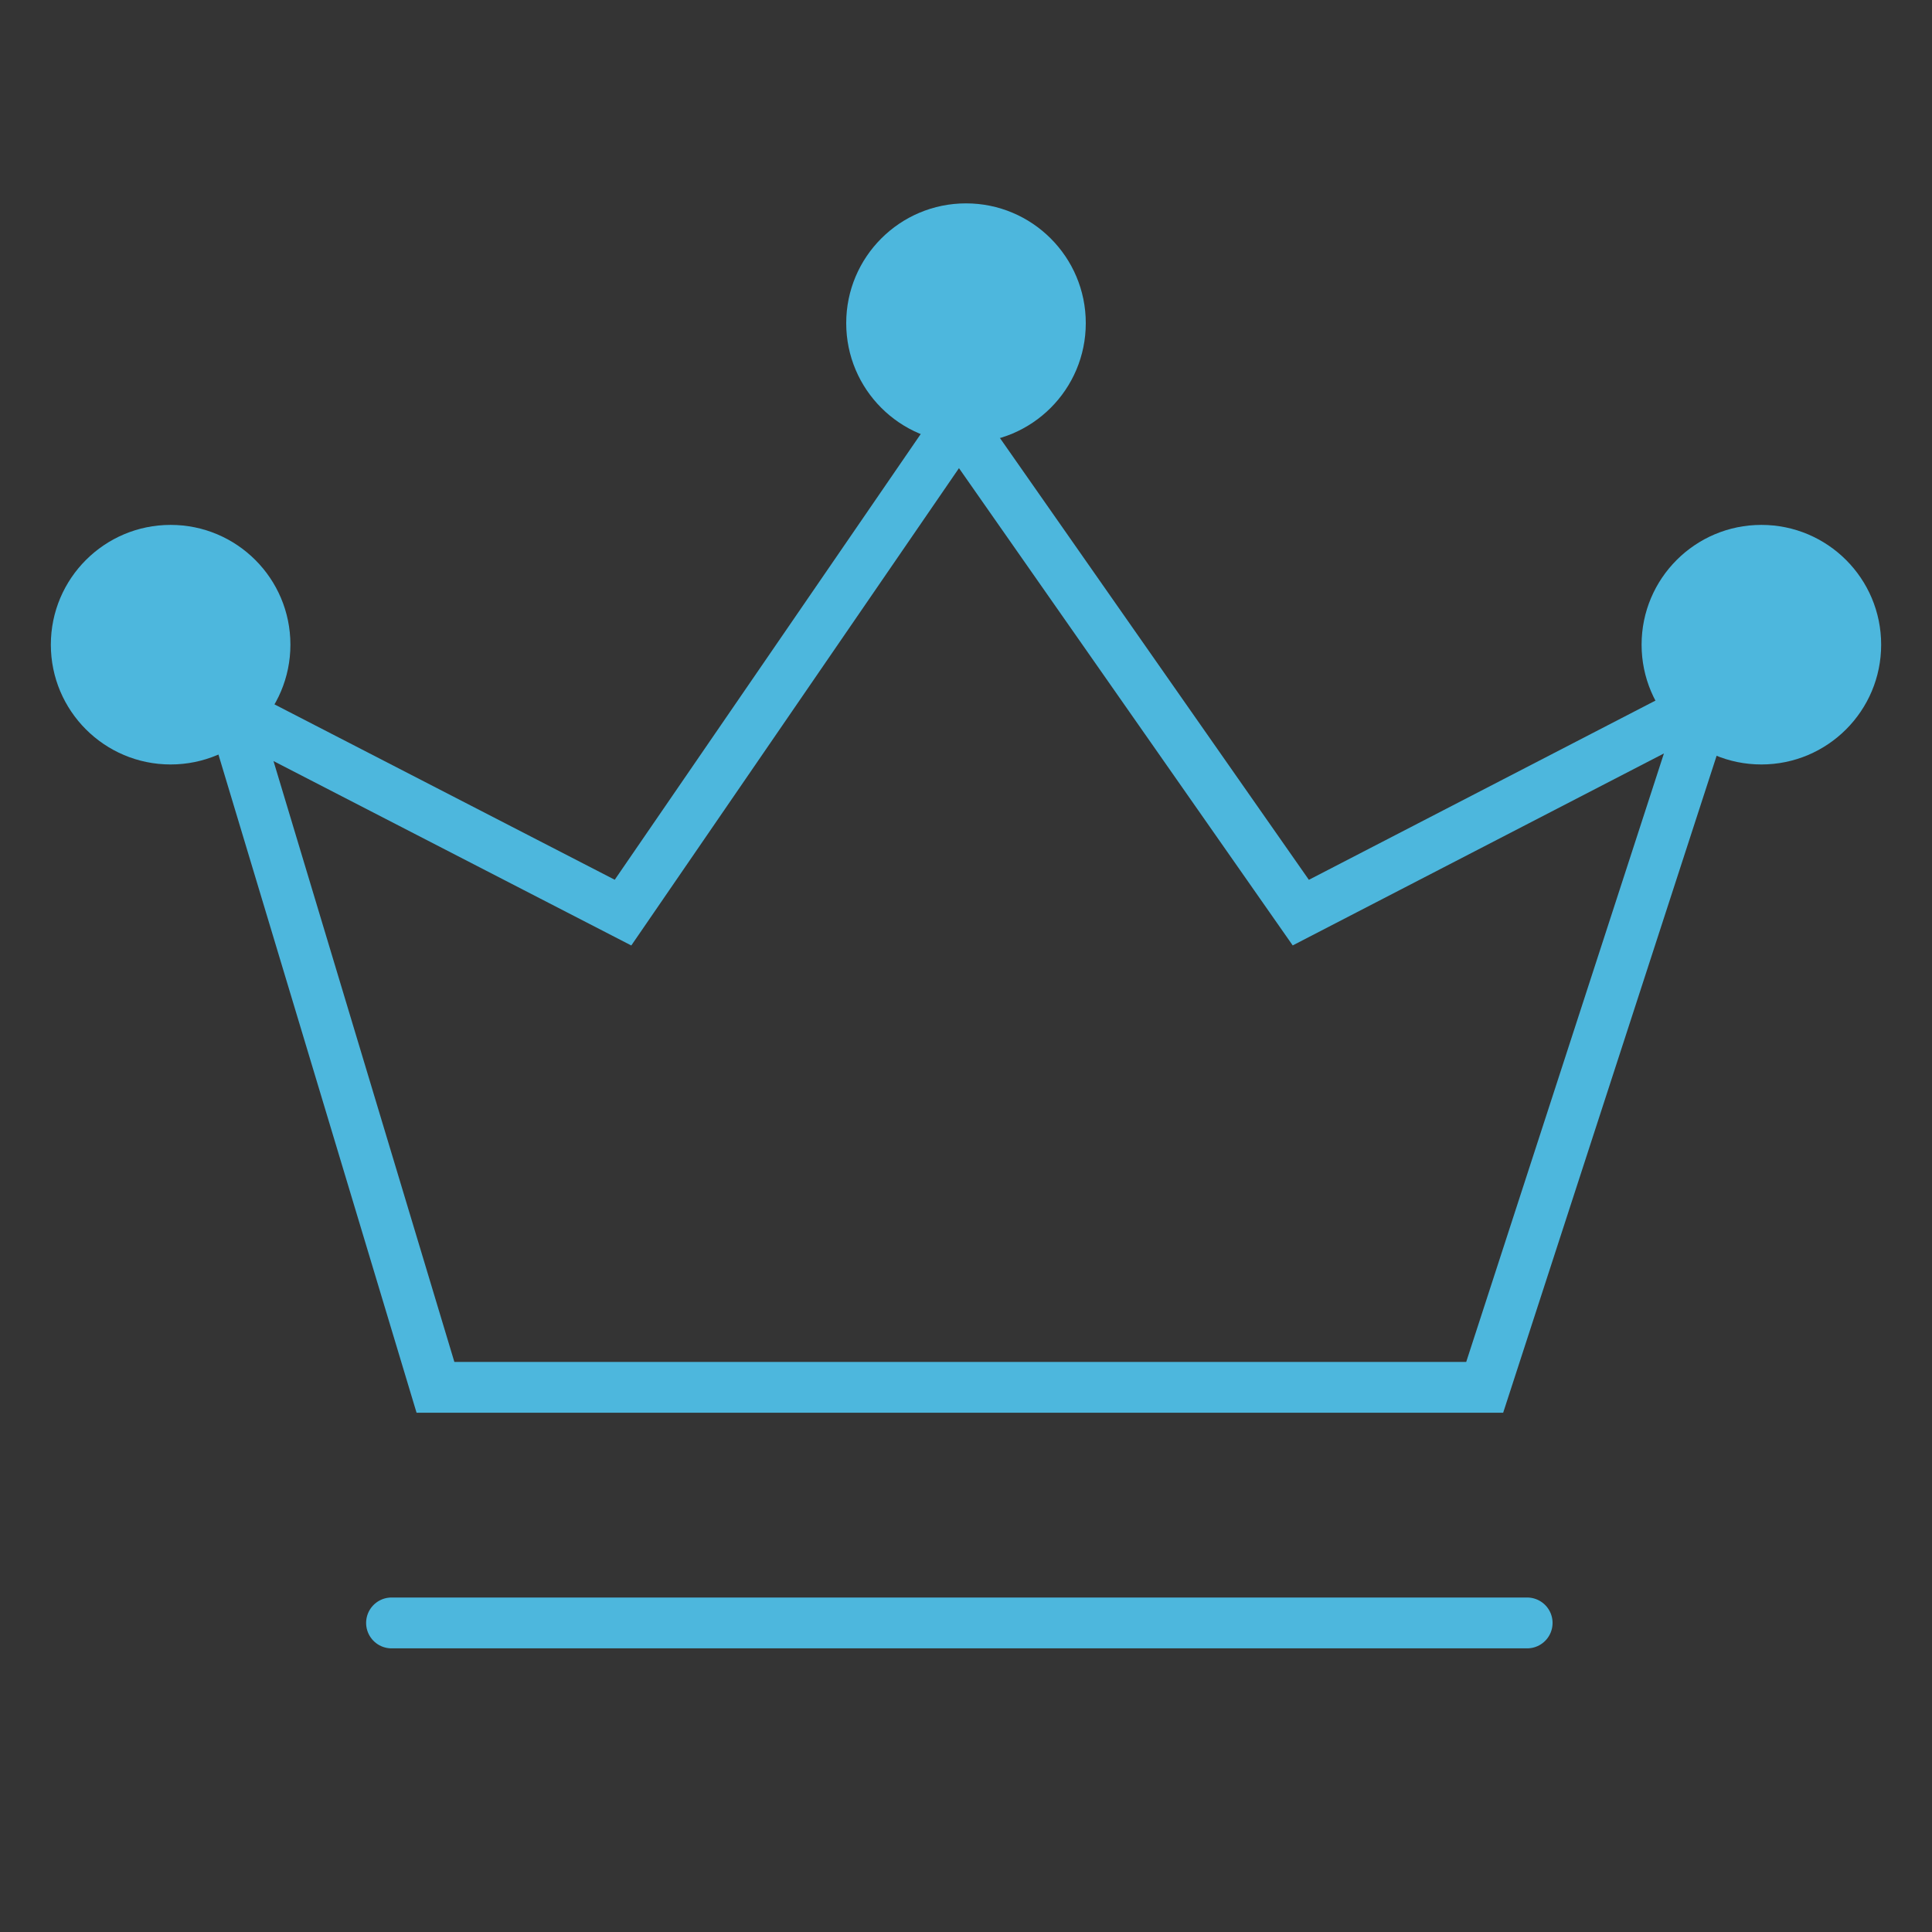 <?xml version="1.0" encoding="UTF-8"?>
<svg width="38px" height="38px" viewBox="0 0 38 38" version="1.1" xmlns="http://www.w3.org/2000/svg" xmlns:xlink="http://www.w3.org/1999/xlink">
    <rect x="0" y="0" width="38" height="38" fill="#333333" stroke="none"/>
    <title>scene1-jiazhi3</title>
    <g id="自主产品/方案" stroke="none" stroke-width="1" fill="none" fill-rule="evenodd">
        <g id="人力资源数字化转型优质服务商备份" transform="translate(-160, -4299)">
            <g id="scene1-jiazhi3" transform="translate(160, 4299)">
                <rect id="矩形备份-5" fill="#FFFFFF" opacity="0.006" x="0" y="0" width="38" height="38"></rect>
                <polygon id="路径-46" stroke="#4DB7DD" points="8.565 27.287 29.202 27.287 33.579 13.816 25.585 17.95 18.858 8.33 12.254 17.95 4.561 13.985"></polygon>
                <circle id="椭圆形" fill="#4DB7DD" cx="19" cy="6.356" r="2.356"></circle>
                <circle id="椭圆形备份-2" fill="#4DB7DD" cx="3.356" cy="12.68" r="2.356"></circle>
                <circle id="椭圆形备份" fill="#4DB7DD" cx="34.644" cy="12.68" r="2.356"></circle>
                <line x1="7.701" y1="31.921" x2="30.037" y2="31.921" id="路径-47" stroke="#4DB7DD" stroke-linecap="round" stroke-linejoin="round"></line>
            </g>
        </g>
    </g>
</svg>